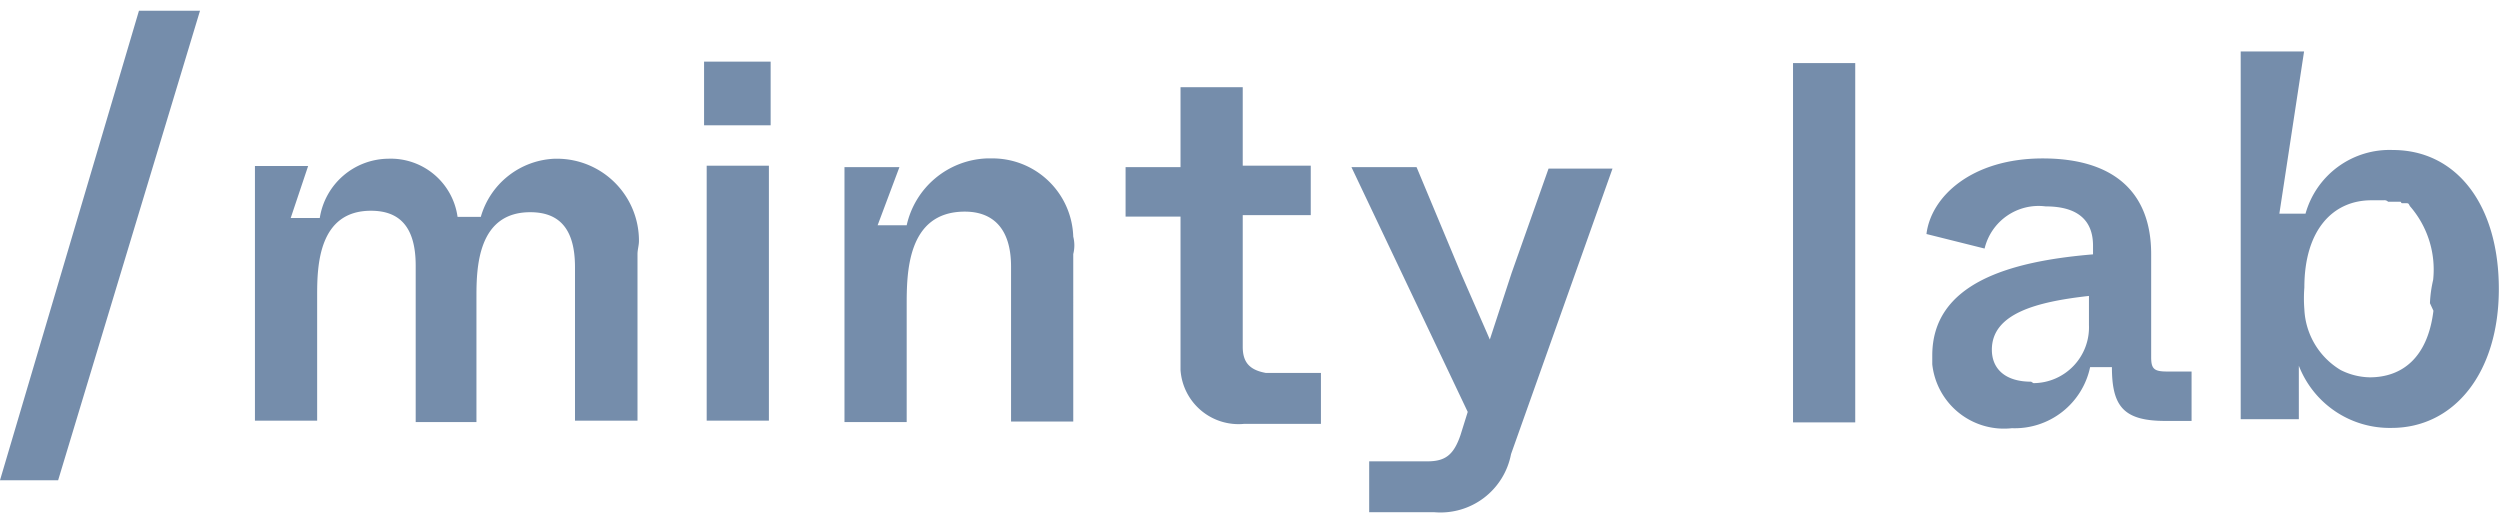 <svg id="Layer_2" data-name="Layer 2" xmlns="http://www.w3.org/2000/svg" viewBox="0 0 86 18"><defs><style>.cls-1{fill:#758dab;}</style></defs><g id="Group_3" data-name="Group 3"><path id="Path_100" data-name="Path 100" class="cls-1" d="M0,16.52H2L6.88.37H4.78Z"/><path id="Path_101" data-name="Path 101" class="cls-1" d="M19.08,5.46a2.76,2.76,0,0,0-2.54,2h-.8a2.32,2.32,0,0,0-2.39-2A2.41,2.41,0,0,0,11,7.5H10l.6-1.79H8.77v8.76h2.14V10.14c0-1,.05-2.89,1.85-2.89.94,0,1.54.5,1.54,1.89v5.38h2.09V10.19c0-1,.05-2.89,1.85-2.89.94,0,1.54.5,1.54,1.89v5.28h2.15V8.74c0-.15.05-.3.05-.45a2.82,2.82,0,0,0-2.8-2.83Z"/><rect id="Rectangle_12" data-name="Rectangle 12" class="cls-1" x="24.22" y="2.12" width="2.29" height="2.19"/><rect id="Rectangle_13" data-name="Rectangle 13" class="cls-1" x="24.31" y="5.7" width="2.14" height="8.77"/><path id="Path_102" data-name="Path 102" class="cls-1" d="M33.93,5.45a2.94,2.94,0,0,0-2.74,2.3h-1l.75-2H29.05v8.77h2.14v-4c0-1.1,0-3.24,2-3.24.94,0,1.59.55,1.59,1.89v5.33h2.14V8.74a1.22,1.22,0,0,0,0-.6,2.78,2.78,0,0,0-2.86-2.69Z"/><path id="Path_103" data-name="Path 103" class="cls-1" d="M42.75,11.93V7.4h2.34V5.7H42.75V3H40.61V5.75H38.72v1.7h1.89v5.28a2,2,0,0,0,2.2,1.85h2.63V12.83H43.55C43,12.73,42.75,12.48,42.75,11.93Z"/><g id="Group_2" data-name="Group 2"><rect id="Rectangle_14" data-name="Rectangle 14" class="cls-1" x="61.68" y="2.17" width="2.14" height="12.36"/><path id="Path_104" data-name="Path 104" class="cls-1" d="M74,12.28V8.74c0-2.14-1.3-3.29-3.73-3.29s-3.84,1.3-4,2.6l2,.5a1.91,1.91,0,0,1,2.1-1.45C71.5,7.1,72,7.6,72,8.45v.3c-2.89.24-5.53,1-5.53,3.48v.3a2.48,2.48,0,0,0,2.74,2.2h0a2.65,2.65,0,0,0,2.69-2.1h.75c0,1.35.4,1.85,1.84,1.85h.9v-1.7h-.85C74.09,12.78,74,12.68,74,12.28Zm-4.13.85c-.9,0-1.35-.45-1.35-1.1,0-1.25,1.55-1.65,3.34-1.85v1a1.92,1.92,0,0,1-1.91,2Z"/><path id="Path_105" data-name="Path 105" class="cls-1" d="M82.31,5.16a3,3,0,0,0-3,2.19h-.9l.85-5.58H77.08V14.42h2V12.58a3.35,3.35,0,0,0,3.19,2.14c2.15,0,3.69-1.89,3.69-4.78S84.51,5.16,82.31,5.16Zm1.4,5.53c-.2,1.64-1.1,2.29-2.19,2.29a2.31,2.31,0,0,1-1-.25,2.57,2.57,0,0,1-1.25-2.09,4.73,4.73,0,0,1,0-.75c0-2,1-3,2.3-3H82a.17.17,0,0,1,.15.05h0s0,0,.1,0,.05,0,.1,0,0,0,.1,0,0,0,.1,0,0,.05.1.05,0,0,.1,0,.1,0,.15.1,0,0,0,0h0a3.32,3.32,0,0,1,.8,2.54,4.28,4.28,0,0,0-.11.8Z"/></g><path id="Path_106" data-name="Path 106" class="cls-1" d="M52,9.39l-.75,2.29c-.15-.35-.35-.8-1-2.29L48.73,5.75H46.49l4,8.42-.25.8c-.24.7-.54.9-1.14.9h-2v1.75h2.24a2.47,2.47,0,0,0,2.64-2l3.49-9.82h-2.2Z"/></g></svg>